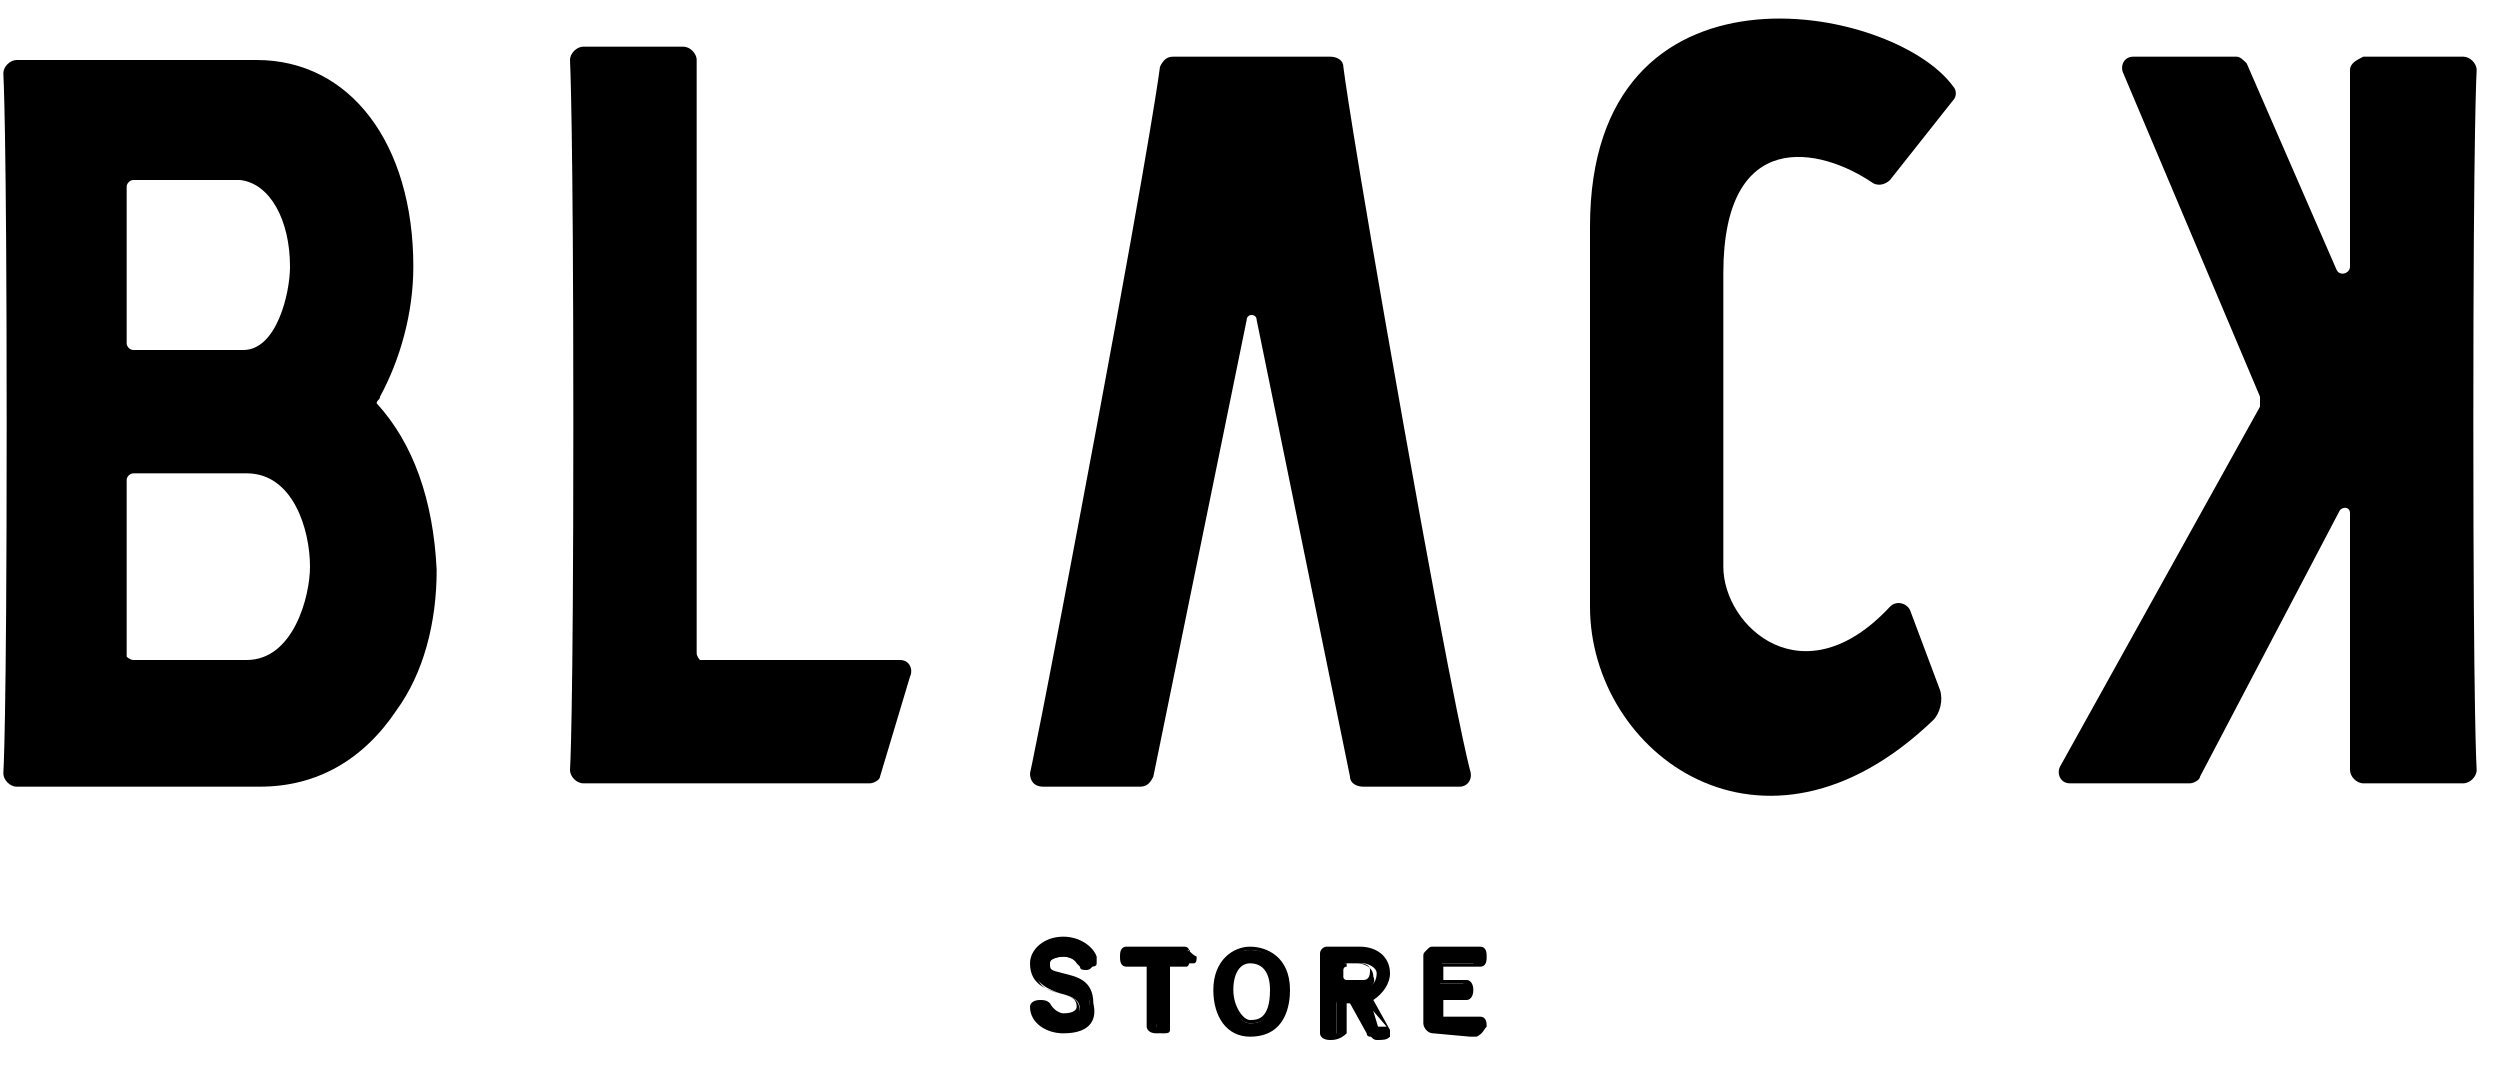 <svg width="75" height="32" viewBox="0 0 75 32" fill="none" xmlns="http://www.w3.org/2000/svg">
<path d="M26.1 23.5H17.5C17.3 23.5 17.1 23.3 17.1 23.1C17.1 23.1 17.2 21.8 17.2 12.7C17.2 3.6 17.1 1.8 17.1 1.8C17.1 1.6 17.3 1.4 17.5 1.4H20.5C20.7 1.4 20.9 1.6 20.9 1.8V19.6C20.9 19.7 21 19.8 21 19.8H27C27.3 19.8 27.4 20.1 27.3 20.3L26.4 23.3C26.4 23.4 26.2 23.5 26.1 23.5Z" fill="black"/>
<path d="M47.7 18.2V12.7V6.8C47.7 -1.6 56.8 0.1 58.6 2.6C58.7 2.7 58.7 2.9 58.6 3L56.7 5.4C56.6 5.5 56.4 5.6 56.2 5.5C54.6 4.4 51.7 3.8 51.7 8.2V17C51.7 18.8 54.1 21 56.7 18.2C56.9 18 57.2 18.1 57.3 18.3L58.2 20.7C58.3 21 58.2 21.4 58 21.6C52.9 26.5 47.7 22.6 47.7 18.2Z" fill="black"/>
<path d="M44.1 23.1C44.1 23.1 43.7 21.7 42.1 12.7C40.5 3.7 40.3 2 40.3 2C40.3 1.8 40.1 1.7 39.9 1.7H35.2C35 1.7 34.9 1.8 34.8 2C34.8 2 34.6 3.7 32.9 12.8C31.2 21.9 30.9 23.2 30.9 23.2C30.9 23.4 31 23.6 31.3 23.6H34.2C34.4 23.6 34.5 23.5 34.6 23.3L37.4 9.6C37.4 9.4 37.7 9.4 37.7 9.6L40.5 23.3C40.5 23.5 40.7 23.6 40.9 23.6H43.8C44 23.6 44.2 23.4 44.1 23.1Z" fill="black"/>
<path d="M11.3 12.1C11.3 12 11.4 12 11.4 11.9C12 10.8 12.4 9.4 12.4 8C12.4 4.3 10.5 1.8 7.7 1.8H2H0.5C0.3 1.8 0.1 2 0.1 2.2C0.1 2.2 0.2 3.7 0.2 12.8C0.2 21.9 0.1 23.2 0.1 23.2C0.1 23.4 0.3 23.6 0.5 23.6H7.8C9.5 23.6 10.9 22.8 11.9 21.3C12.7 20.2 13.1 18.7 13.1 17.1C13 15 12.4 13.3 11.3 12.1ZM8.7 8C8.7 8.8 8.3 10.5 7.3 10.5H4C3.9 10.5 3.8 10.4 3.8 10.3V5.6C3.8 5.5 3.9 5.4 4 5.4H7.2C8.1 5.5 8.7 6.6 8.7 8ZM7.4 19.8H4C3.9 19.8 3.8 19.7 3.8 19.7V14.4C3.8 14.3 3.9 14.2 4 14.2H7.4C8.8 14.2 9.3 15.9 9.3 17C9.3 17.9 8.8 19.8 7.4 19.8Z" fill="black"/>
<path d="M70.5 2.1V8C70.5 8.2 70.2 8.3 70.1 8.1L67.4 1.9C67.3 1.8 67.2 1.7 67.1 1.7H64C63.7 1.7 63.6 2 63.7 2.2L67.8 11.9C67.8 12 67.8 12.1 67.8 12.2L61.8 23C61.7 23.2 61.8 23.5 62.1 23.5H65.7C65.8 23.5 66 23.4 66 23.3L70.2 15.3C70.3 15.2 70.5 15.2 70.5 15.4V23.1C70.5 23.3 70.7 23.5 70.9 23.5H73.9C74.1 23.5 74.3 23.3 74.3 23.1C74.3 23.1 74.2 21.7 74.2 12.7C74.2 3.6 74.3 2.1 74.3 2.1C74.3 1.9 74.1 1.7 73.9 1.7H70.9C70.7 1.8 70.5 1.9 70.5 2.1Z" fill="black"/>
<path d="M31.9 30.9C31.4 30.9 31 30.6 31 30.2C31 30.1 31.1 30.1 31.2 30.1C31.3 30.1 31.3 30.1 31.4 30.2C31.5 30.4 31.7 30.6 31.9 30.6C32.4 30.6 32.4 30.4 32.4 30.3C32.4 30 32.2 29.9 31.8 29.8C31.5 29.7 31 29.5 31 29C31 28.6 31.4 28.3 31.9 28.3C32.3 28.3 32.7 28.5 32.8 28.9C32.8 29 32.7 29.1 32.6 29.1C32.5 29.1 32.4 29.1 32.4 29C32.4 28.9 32.2 28.7 31.9 28.7C31.7 28.7 31.4 28.8 31.4 29C31.4 29.2 31.5 29.3 31.9 29.4C32.3 29.5 32.7 29.6 32.7 30.2C32.8 30.4 32.7 30.9 31.9 30.9Z" fill="black"/>
<path d="M31.9 31C31.4 31 30.9 30.7 30.9 30.2C30.9 30.1 31 30 31.2 30C31.3 30 31.4 30 31.5 30.1C31.6 30.3 31.8 30.4 31.9 30.4C32.2 30.4 32.3 30.3 32.3 30.2C32.3 30 32.2 29.9 31.8 29.8C31.5 29.7 30.9 29.6 30.9 28.9C30.9 28.5 31.3 28.1 31.9 28.1C32.4 28.1 32.8 28.4 32.9 28.7C32.9 28.8 32.9 28.8 32.9 28.9C32.9 29 32.8 29 32.7 29C32.6 29 32.5 29 32.4 29L32.3 28.9C32.3 28.9 32.2 28.7 31.9 28.7C31.9 28.7 31.5 28.7 31.5 28.9C31.5 29.1 31.5 29.1 31.9 29.2C32.3 29.3 32.8 29.4 32.8 30.1C32.9 30.5 32.8 31 31.9 31ZM31.2 30.2H31.1C31.1 30.5 31.4 30.8 31.9 30.8C32.4 30.8 32.7 30.6 32.7 30.2C32.7 29.7 32.3 29.6 31.9 29.5C31.5 29.4 31.3 29.3 31.3 29C31.3 28.7 31.6 28.6 31.9 28.6C32.3 28.6 32.5 28.8 32.5 29H32.6C32.6 29 32.6 29 32.7 29C32.6 28.7 32.3 28.5 31.9 28.5C31.5 28.5 31.1 28.8 31.1 29.1C31.1 29.6 31.4 29.7 31.8 29.8C32.2 29.9 32.4 30 32.4 30.4C32.4 30.5 32.3 30.8 31.8 30.8C31.7 30.6 31.4 30.4 31.2 30.2Z" fill="black"/>
<path d="M35.6 28.5H33.9C33.8 28.5 33.8 28.6 33.8 28.7C33.8 28.8 33.8 28.9 33.9 28.9H34.6C34.6 28.9 34.7 28.9 34.7 29V30.9C34.7 31 34.8 31 34.9 31C35 31 35.1 31 35.1 30.9V29C35.1 29 35.1 28.9 35.2 28.9H35.8C35.9 28.9 35.9 28.8 35.9 28.7C35.7 28.6 35.7 28.5 35.6 28.5Z" fill="black"/>
<path d="M34.7 31C34.4 31 34.4 30.8 34.4 30.8V29H33.8C33.6 29 33.6 28.8 33.6 28.7C33.6 28.6 33.6 28.4 33.8 28.4H35.5C35.6 28.4 35.7 28.4 35.7 28.7C35.7 29 35.6 29 35.6 29H35V30.8C35 30.9 35 31 34.7 31ZM34.7 30.8C34.8 30.8 34.9 30.8 34.9 30.8V28.9C34.9 28.9 34.9 28.8 35 28.8L35.1 28.7H35.7C35.7 28.7 35.7 28.7 35.7 28.6C35.7 28.5 35.7 28.5 35.7 28.5H34C34 28.5 34 28.5 34 28.6C34 28.7 34 28.7 34 28.7H34.7C34.8 28.7 34.9 28.8 34.9 28.9L34.7 30.8Z" fill="black"/>
<path d="M37.5 31C36.8 31 36.5 30.4 36.5 29.7C36.5 28.9 37 28.5 37.5 28.5C38 28.5 38.6 28.8 38.6 29.7C38.6 30.8 37.9 31 37.5 31ZM37.5 28.8C37.2 28.8 36.9 29.1 36.9 29.7C36.9 30.2 37.2 30.7 37.5 30.7C37.8 30.7 38.2 30.6 38.2 29.7C38.2 29.1 37.9 28.8 37.5 28.8Z" fill="black"/>
<path d="M37.5 31.1C36.8 31.1 36.4 30.5 36.4 29.7C36.4 28.8 37 28.4 37.5 28.4C38 28.4 38.7 28.7 38.7 29.7C38.7 30.1 38.6 31.1 37.5 31.1ZM37.5 28.5C37.1 28.5 36.6 28.9 36.6 29.6C36.6 30.2 36.8 30.8 37.5 30.8C37.9 30.8 38.5 30.6 38.5 29.6C38.5 28.6 37.7 28.5 37.5 28.5ZM37.5 30.7C37.2 30.7 36.8 30.2 36.8 29.6C36.8 29 37.1 28.6 37.5 28.6C38 28.6 38.3 29 38.3 29.6C38.3 30.4 38 30.7 37.5 30.7ZM37.5 28.9C37.2 28.9 37 29.2 37 29.7C37 30.2 37.3 30.6 37.5 30.6C37.7 30.6 38.1 30.6 38.1 29.7C38.1 29.2 37.9 28.9 37.5 28.9Z" fill="black"/>
<path d="M41.1 30C41.1 29.9 41 30 41.1 30C41.5 29.8 41.6 29.5 41.6 29.2C41.6 28.8 41.3 28.5 40.8 28.5H39.8C39.8 28.5 39.7 28.5 39.7 28.6V31C39.7 31.1 39.8 31.1 39.9 31.1C40 31.1 40.1 31.1 40.1 31V30.1C40.1 30 40.2 30 40.2 30C40.3 30 40.3 30 40.4 30C40.5 30 40.5 30 40.5 30.1L41 31C41 31.1 41.1 31.1 41.1 31.1C41.1 31.1 41.5 31.1 41.4 31L41.1 30ZM40.2 29.1C40.2 29 40.3 28.9 40.4 28.9H40.9C41 28.9 41.3 29 41.3 29.2C41.3 29.4 41.2 29.6 41 29.6C40.8 29.6 40.7 29.6 40.5 29.6C40.4 29.6 40.3 29.5 40.3 29.4L40.2 29.1Z" fill="black"/>
<path d="M39.9 31.2C39.7 31.2 39.6 31.1 39.6 31V28.6C39.6 28.5 39.7 28.4 39.8 28.4H40.8C41.3 28.4 41.7 28.7 41.7 29.2C41.7 29.5 41.5 29.8 41.2 30L41.7 30.9C41.7 31 41.7 31 41.7 31.1C41.6 31.2 41.5 31.2 41.3 31.2C41.2 31.2 41.1 31.1 41.1 31L40.6 30.1C40.5 30.1 40.4 30.1 40.4 30.1V31C40.2 31.2 40 31.2 39.9 31.2ZM39.9 31C40 31 40.1 31 40.1 31V30.1C40.1 30 40.1 30 40.2 29.9C40.2 29.9 40.3 29.8 40.4 29.8C40.5 29.8 40.5 29.8 40.6 29.8C40.7 29.8 40.8 29.9 40.8 29.9L41.3 30.8C41.3 30.8 41.3 30.8 41.4 30.8C41.5 30.8 41.5 30.8 41.6 30.8L41 30.1V30L41.1 29.9C41.4 29.8 41.5 29.6 41.5 29.3C41.5 29 41.2 28.7 40.8 28.7H39.9V31ZM40.8 29.7C40.7 29.7 40.5 29.7 40.3 29.7C40.1 29.7 40 29.5 40 29.4V29.2C40 29 40.1 28.9 40.3 28.9H40.7C40.9 28.9 41.2 29 41.2 29.3C41.3 29.5 41.1 29.7 40.8 29.7ZM40.4 29C40.3 29 40.3 29.1 40.3 29.1V29.3C40.3 29.4 40.4 29.4 40.4 29.4C40.6 29.4 40.7 29.4 40.9 29.4C41.1 29.4 41.1 29.2 41.1 29.1C41.1 28.9 40.8 28.9 40.8 28.9H40.4V29Z" fill="black"/>
<path d="M44.4 30.6H43.3C43.3 30.6 43.2 30.6 43.2 30.5V29.9H44C44.1 29.9 44.1 29.8 44.1 29.7C44.1 29.6 44.1 29.5 44 29.5H43.2V29C43.2 29 43.2 28.9 43.3 28.9H44.4C44.5 28.9 44.5 28.8 44.5 28.7C44.5 28.6 44.5 28.5 44.4 28.5H43C43 28.5 42.9 28.5 42.9 28.6L42.8 28.7V30.7C42.8 30.8 42.9 30.9 43 30.9H44.4C44.3 30.9 44.3 30.9 44.3 30.9C44.4 30.9 44.4 30.8 44.4 30.7C44.4 30.7 44.5 30.6 44.4 30.6Z" fill="black"/>
<path d="M44.3 31.1H44.1L43 31C42.8 31 42.7 30.8 42.7 30.7V28.7C42.7 28.6 42.7 28.6 42.8 28.5C42.9 28.4 42.9 28.4 43 28.4H44.4C44.6 28.4 44.6 28.6 44.6 28.7C44.6 28.8 44.6 29 44.4 29H43.3V29.4H44C44.1 29.4 44.2 29.5 44.2 29.7C44.2 29.9 44.1 30 44 30H43.3V30.5H44.4C44.6 30.5 44.6 30.7 44.6 30.8C44.5 30.9 44.5 31 44.3 31.1ZM43 28.6C42.9 28.6 42.9 28.6 43 28.6C42.9 28.7 42.9 28.7 43 28.6L42.9 30.7C42.9 30.8 43 30.8 43 30.8H44.3C44.3 30.8 44.3 30.8 44.3 30.7V30.6H43.2C43.1 30.6 43 30.5 43 30.4V29.7H43.9C43.9 29.7 43.9 29.7 43.9 29.6C43.9 29.5 43.9 29.5 43.9 29.5H43V29V28.9H43.1H44.2C44.2 28.9 44.2 28.9 44.2 28.8V28.7L43 28.6ZM44.3 30.7C44.4 30.7 44.4 30.7 44.3 30.7Z" fill="black"/>
</svg>
